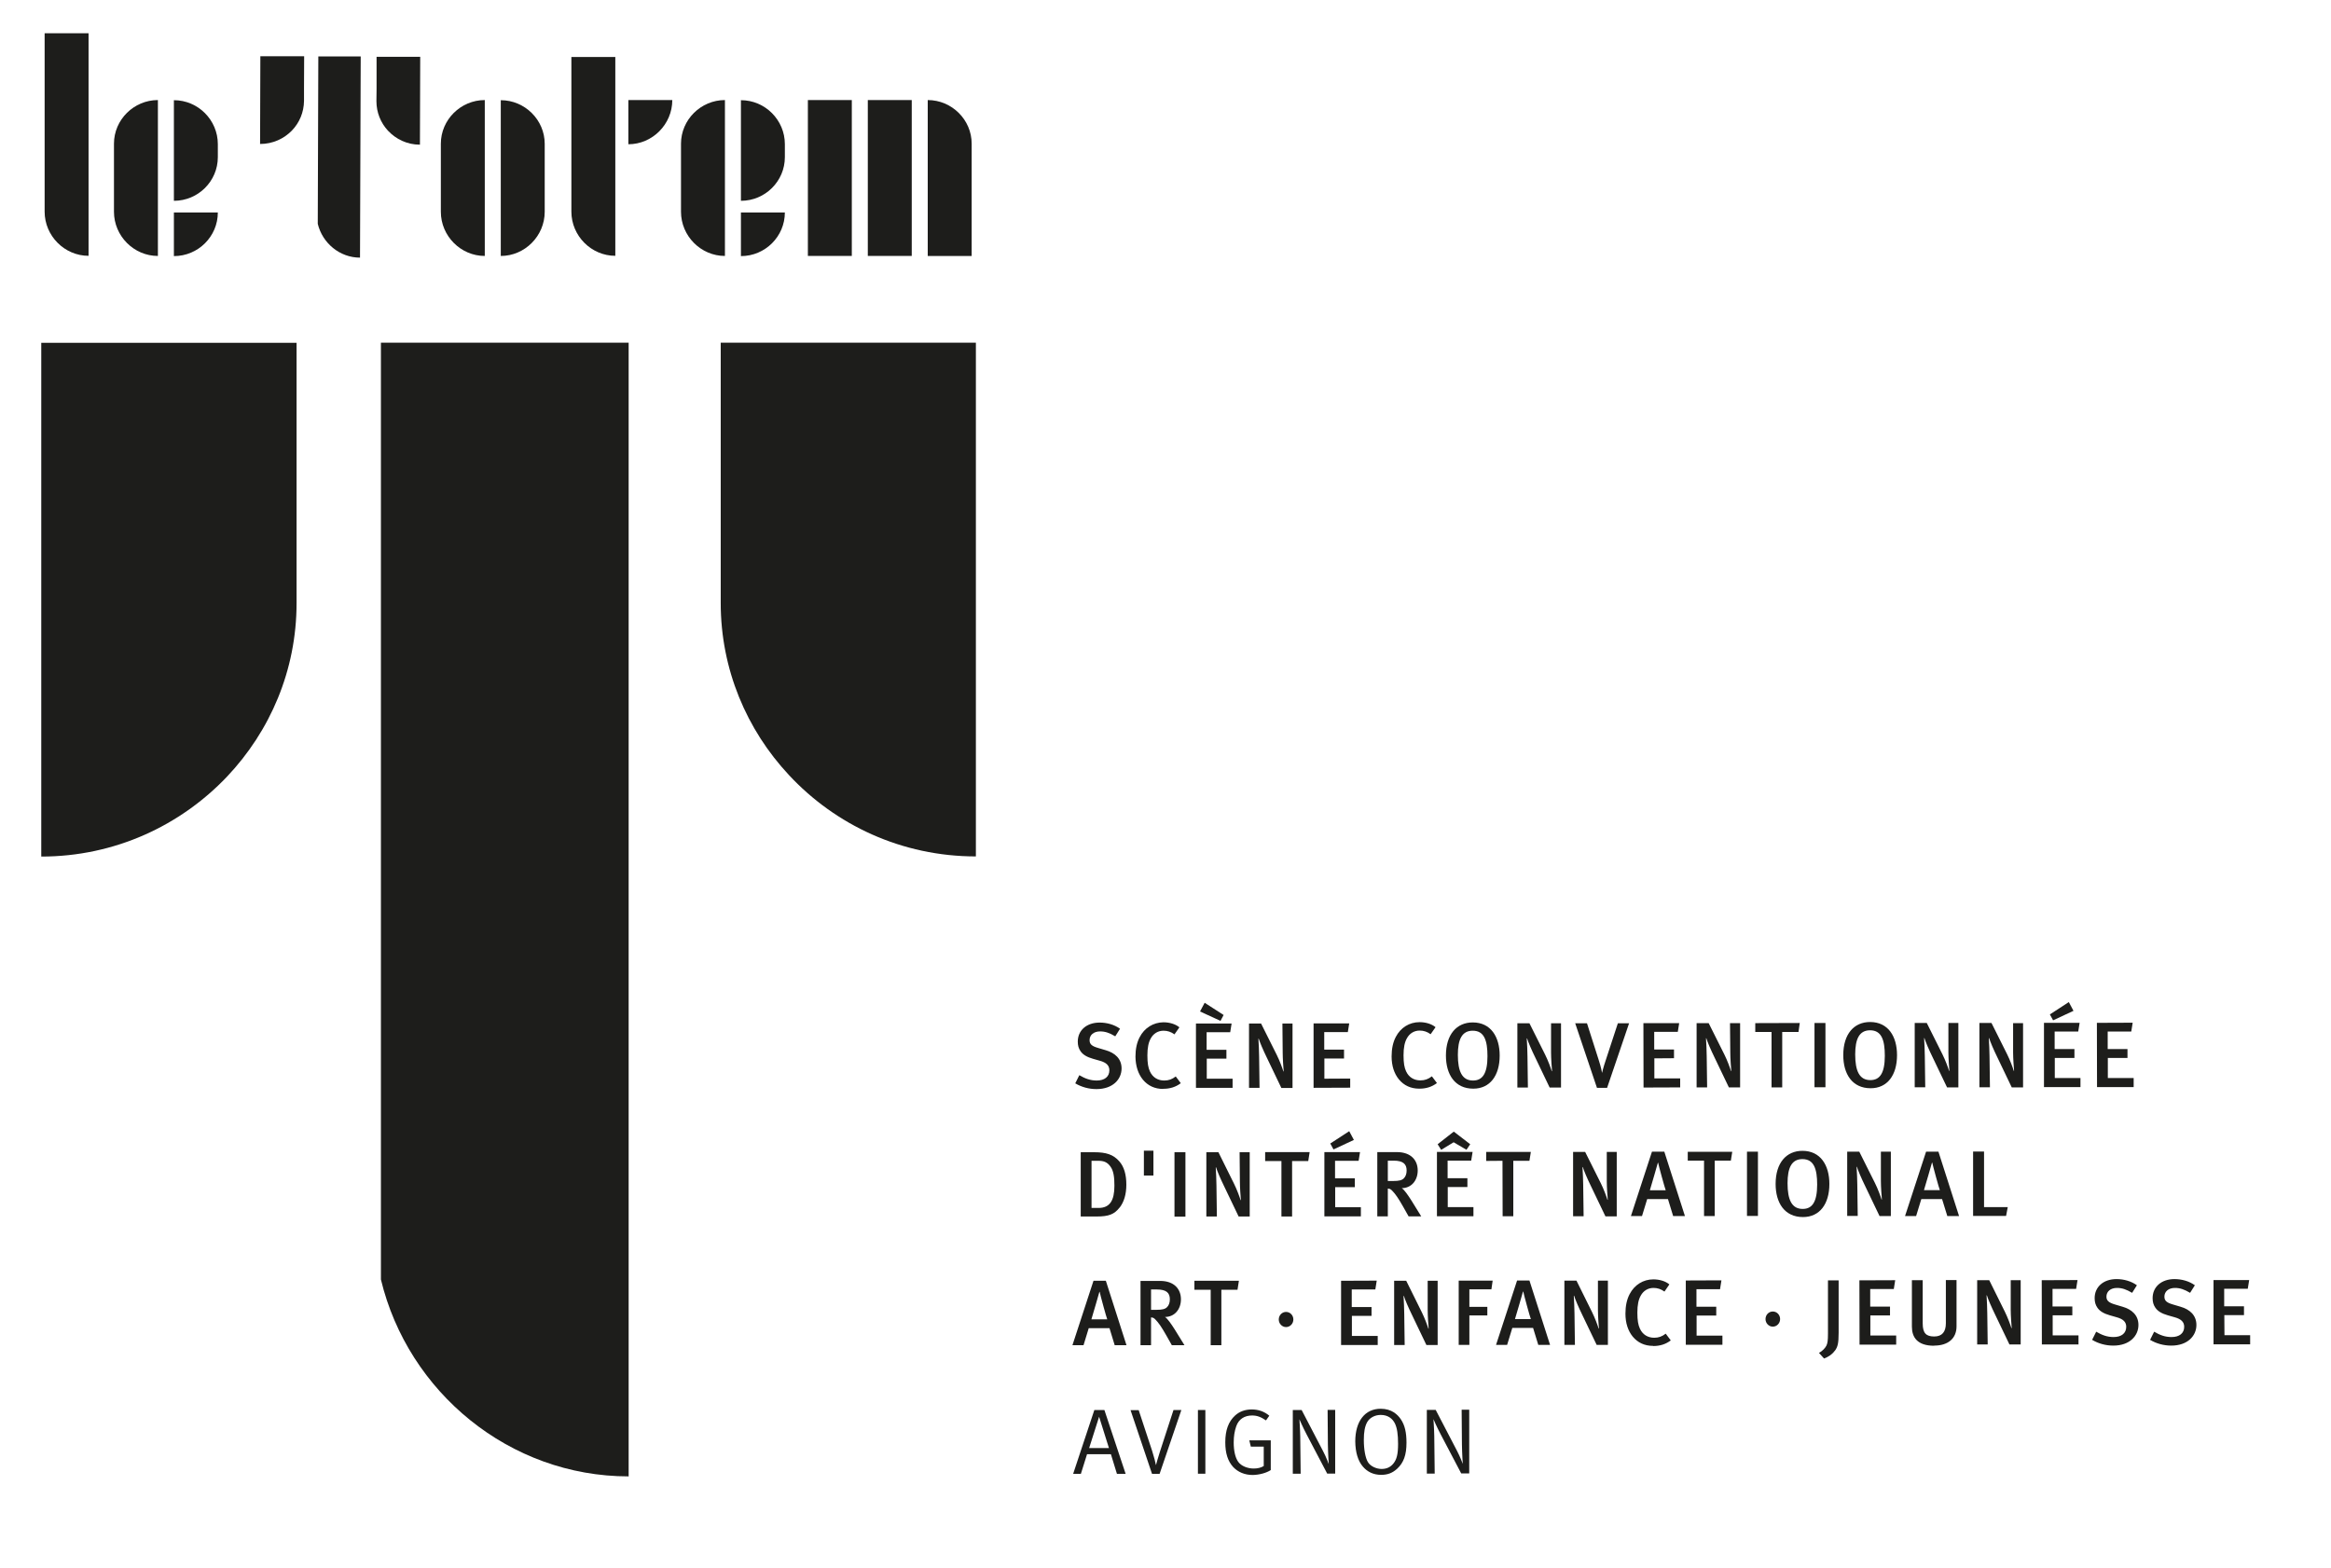 <?xml version="1.0" encoding="UTF-8"?><svg xmlns="http://www.w3.org/2000/svg" xmlns:xlink="http://www.w3.org/1999/xlink" viewBox="0 0 166.08 111.74"><defs><style>.cls-1{fill:none;}.cls-2{clip-path:url(#clippath);}.cls-3{fill:#1d1d1b;}.cls-4{mix-blend-mode:darken;}.cls-5{isolation:isolate;}</style><clipPath id="clippath"><rect class="cls-1" x="-12.56" y="-13.04" width="188.39" height="133.01"/></clipPath></defs><g class="cls-5"><g id="Calque_1"><g class="cls-2"><path class="cls-3" d="m3.18,15.08V2.37h3.13v15.86c-1.71,0-3.13-1.42-3.13-3.15"/><path class="cls-3" d="m8.12,15.08v-4.84c0-1.71,1.42-3.11,3.13-3.11v11.11c-1.71,0-3.13-1.42-3.13-3.15m4.27-7.95c1.73,0,3.13,1.42,3.13,3.13v.93c0,1.71-1.4,3.11-3.13,3.11v-7.17Zm0,8h3.13c0,1.71-1.4,3.11-3.13,3.11v-3.11Z"/><path class="cls-3" d="m31.41,15.08v-4.84c0-1.71,1.42-3.11,3.13-3.11v11.11c-1.71,0-3.13-1.42-3.13-3.15m4.27-7.95c1.71,0,3.13,1.4,3.13,3.11v4.84c0,1.73-1.42,3.15-3.13,3.15V7.13Z"/><path class="cls-3" d="m40.71,15.08V4.06h3.13v14.17c-1.71,0-3.13-1.42-3.13-3.15m4.06-7.95h3.13c0,1.73-1.42,3.15-3.13,3.15v-3.15Z"/><path class="cls-3" d="m48.52,15.08v-4.84c0-1.71,1.42-3.11,3.13-3.11v11.11c-1.71,0-3.13-1.42-3.13-3.15m4.27-7.95c1.73,0,3.13,1.42,3.13,3.13v.93c0,1.71-1.4,3.11-3.13,3.11v-7.17Zm0,8h3.13c0,1.71-1.4,3.11-3.13,3.11v-3.11Z"/><path class="cls-3" d="m57.56,7.13h3.13v11.11h-3.13V7.13Zm4.27,0h3.13v11.11h-3.13V7.13Zm4.27,0c1.71,0,3.13,1.4,3.13,3.11v8h-3.13V7.13Z"/><path class="cls-3" d="m25.65,18.36l.05-14.34h-3.02s-.04,11.93-.04,11.93c.33,1.37,1.56,2.41,3.01,2.41"/><path class="cls-3" d="m26.83,4.03v2.3s-.01.88-.01.88c0,.81.31,1.55.82,2.1.57.61,1.37,1,2.28,1l.02-6.26h-3.11Z"/><path class="cls-3" d="m18.55,4l-.02,6.26c.9,0,1.7-.37,2.27-.96.53-.55.85-1.29.86-2.11v-.88s.01-2.3.01-2.3h-3.11Z"/><path class="cls-3" d="m44.79,105.21V24.42s-17.65,0-17.65,0v66.76c1.93,8.02,9.15,14.03,17.65,14.03"/><path class="cls-3" d="m51.35,24.42v13.43s0,5.12,0,5.12c0,4.73,1.85,9.04,4.86,12.26,3.31,3.56,8.04,5.8,13.32,5.8V24.42s-18.18,0-18.18,0Z"/><path class="cls-3" d="m2.94,24.42v36.62c5.23,0,9.91-2.2,13.23-5.69,3.07-3.24,4.96-7.58,4.96-12.37v-5.12s0-13.43,0-13.43H2.94Z"/><g class="cls-4"><path class="cls-3" d="m78.11,77.61c-.52,0-1.05-.14-1.5-.41l.29-.58c.41.24.78.38,1.24.38.56,0,.9-.27.9-.73,0-.34-.21-.55-.68-.68l-.49-.14c-.42-.12-.72-.29-.89-.55-.13-.19-.19-.4-.19-.67,0-.81.63-1.36,1.56-1.36.52,0,1.05.15,1.45.44l-.34.54c-.42-.25-.72-.35-1.08-.35-.45,0-.75.25-.75.62,0,.29.16.43.61.56l.54.16c.66.19,1.13.61,1.13,1.3,0,.76-.61,1.47-1.79,1.47"/><path class="cls-3" d="m82.88,77.6c-.61,0-1.09-.23-1.45-.66-.34-.42-.52-.97-.53-1.64,0-.55.1-1.01.3-1.39.34-.66.97-1.05,1.69-1.06.44,0,.87.13,1.14.36l-.35.5c-.25-.18-.5-.26-.78-.26-.39,0-.72.2-.91.55-.16.28-.24.66-.24,1.21,0,.56.06.88.18,1.14.2.44.58.65,1.02.65.32,0,.56-.09.82-.29l.36.48c-.36.27-.76.4-1.25.4"/><path class="cls-3" d="m85.21,77.52v-4.58s2.54,0,2.54,0l-.1.62h-1.68s0,1.25,0,1.25h1.41s0,.63,0,.63h-1.4s0,1.43,0,1.43h1.84s0,.65,0,.65h-2.61Zm1.75-4.77l-1.46-.67.33-.62,1.35.87-.22.42Z"/><path class="cls-3" d="m91.29,77.52l-1.03-2.15c-.25-.51-.5-1.09-.58-1.36l-.02.02c.03.38.04.87.05,1.27l.03,2.22h-.75s0-4.58,0-4.58h.86s1.12,2.24,1.12,2.24c.21.42.41.97.47,1.18l.02-.02c-.02-.23-.07-.89-.07-1.31l-.02-2.09h.72v4.59s-.8,0-.8,0Z"/><polygon class="cls-3" points="93.59 77.52 93.59 72.93 96.13 72.93 96.03 73.55 94.35 73.55 94.35 74.8 95.76 74.8 95.76 75.43 94.36 75.43 94.36 76.87 96.2 76.86 96.2 77.51 93.59 77.52"/><path class="cls-3" d="m101.12,77.58c-.61,0-1.09-.23-1.45-.66-.34-.42-.52-.97-.52-1.64,0-.55.1-1.01.3-1.39.34-.66.97-1.05,1.69-1.05.44,0,.87.13,1.14.36l-.35.5c-.25-.18-.5-.26-.78-.26-.39,0-.72.2-.91.55-.16.28-.24.66-.24,1.21,0,.56.06.88.18,1.14.2.44.58.65,1.02.65.32,0,.56-.09.82-.29l.36.48c-.36.27-.76.4-1.25.4"/><path class="cls-3" d="m103.02,75.22c0-1.51.77-2.36,1.91-2.36,1.29,0,1.92,1.03,1.92,2.36,0,1.43-.69,2.36-1.88,2.36-1.31,0-1.95-1.01-1.95-2.36m2.96.05c0-1.12-.23-1.82-1.05-1.82-.77,0-1.06.62-1.06,1.72,0,1.18.3,1.83,1.08,1.83.68,0,1.03-.5,1.03-1.74"/><path class="cls-3" d="m110.41,77.5l-1.03-2.15c-.25-.51-.5-1.09-.58-1.36l-.02.02c.03.38.04.87.05,1.27l.03,2.22h-.75s0-4.58,0-4.58h.86s1.12,2.24,1.12,2.24c.21.42.41.97.47,1.18l.02-.02c-.02-.23-.07-.89-.07-1.31v-2.09s.71,0,.71,0v4.58s-.8,0-.8,0Z"/><path class="cls-3" d="m114.49,77.52h-.71s-1.55-4.6-1.55-4.6h.84s.83,2.6.83,2.6c.19.58.24.92.24.92h.01s.05-.28.28-.96l.84-2.56h.8s-1.57,4.61-1.57,4.61Z"/><polygon class="cls-3" points="117.1 77.5 117.09 72.91 119.64 72.91 119.54 73.53 117.86 73.53 117.86 74.79 119.27 74.79 119.27 75.41 117.87 75.42 117.87 76.85 119.71 76.85 119.71 77.49 117.1 77.5"/><path class="cls-3" d="m123.18,77.49l-1.03-2.15c-.25-.51-.5-1.09-.58-1.36l-.02.02c.03.38.04.87.05,1.27l.03,2.22h-.75s0-4.58,0-4.58h.86s1.12,2.24,1.12,2.24c.21.42.41.97.47,1.18l.02-.02c-.02-.23-.07-.89-.07-1.31l-.02-2.09h.72s0,4.58,0,4.58h-.8Z"/><polygon class="cls-3" points="128.14 73.54 126.98 73.54 126.98 77.49 126.22 77.49 126.22 73.54 125.06 73.54 125.06 72.91 128.23 72.9 128.14 73.54"/><rect class="cls-3" x="129.28" y="72.9" width=".78" height="4.58"/><path class="cls-3" d="m131.33,75.19c0-1.51.77-2.36,1.91-2.36,1.29,0,1.92,1.03,1.92,2.36,0,1.43-.69,2.36-1.88,2.36-1.31,0-1.95-1.01-1.95-2.36m2.96.05c0-1.12-.23-1.82-1.05-1.82-.77,0-1.06.62-1.06,1.72,0,1.18.3,1.83,1.08,1.83.68,0,1.03-.5,1.03-1.74"/><path class="cls-3" d="m138.72,77.48l-1.03-2.15c-.25-.51-.5-1.09-.58-1.36l-.02.02c.03.38.04.87.05,1.27l.03,2.22h-.75s0-4.58,0-4.58h.86s1.12,2.24,1.12,2.24c.21.42.41.97.47,1.18l.02-.02c-.02-.23-.07-.89-.07-1.31v-2.09s.71,0,.71,0v4.59s-.8,0-.8,0Z"/><path class="cls-3" d="m143.33,77.48l-1.03-2.15c-.25-.51-.5-1.09-.58-1.36l-.02.02c.03.38.04.87.05,1.27l.03,2.22h-.75v-4.58s.86,0,.86,0l1.12,2.24c.21.42.41.97.47,1.18l.02-.02c-.02-.23-.07-.89-.07-1.3v-2.09s.71,0,.71,0v4.58s-.8,0-.8,0Z"/><path class="cls-3" d="m145.63,77.48v-4.59s2.54,0,2.54,0l-.1.62h-1.68s0,1.25,0,1.25h1.41s0,.63,0,.63h-1.4s0,1.43,0,1.43h1.83s0,.65,0,.65h-2.61Zm2.11-5.45l-1.46.68-.23-.42,1.35-.88.33.62Z"/><polygon class="cls-3" points="149.41 77.47 149.4 72.89 151.95 72.88 151.85 73.51 150.17 73.51 150.17 74.76 151.58 74.76 151.58 75.39 150.18 75.39 150.18 76.82 152.02 76.82 152.02 77.47 149.41 77.47"/><path class="cls-3" d="m79.77,86.05c-.38.49-.78.64-1.64.64h-1.13s0-4.58,0-4.58h.95c.86,0,1.37.16,1.8.65.34.39.5.94.5,1.66,0,.7-.17,1.24-.48,1.64m-.66-2.94c-.21-.29-.45-.4-.86-.4h-.48s0,3.36,0,3.36h.5c.81,0,1.13-.54,1.13-1.58,0-.59-.05-1.06-.29-1.38"/><rect class="cls-3" x="81.5" y="82" width=".68" height="1.77"/><rect class="cls-3" x="83.68" y="82.11" width=".78" height="4.59"/><path class="cls-3" d="m88.25,86.69l-1.03-2.15c-.25-.51-.5-1.09-.58-1.36l-.02.02c.03.38.04.87.05,1.27l.03,2.22h-.75s0-4.58,0-4.58h.86s1.11,2.24,1.11,2.24c.21.42.41.97.47,1.18l.02-.02c-.02-.23-.07-.89-.07-1.31l-.02-2.09h.72s0,4.58,0,4.58h-.8Z"/><polygon class="cls-3" points="93.21 82.74 92.06 82.74 92.06 86.69 91.3 86.69 91.3 82.74 90.14 82.74 90.14 82.1 93.31 82.1 93.21 82.74"/><path class="cls-3" d="m94.36,86.68v-4.58s2.54,0,2.54,0l-.1.62h-1.68s0,1.25,0,1.25h1.41s0,.63,0,.63h-1.4s0,1.43,0,1.43h1.83s0,.65,0,.65h-2.61Zm2.11-5.45l-1.46.68-.23-.42,1.35-.88.33.62Z"/><path class="cls-3" d="m100.36,86.68l-.4-.71c-.32-.56-.53-.88-.78-1.13-.09-.09-.15-.13-.3-.14v1.98s-.75,0-.75,0v-4.58s1.39,0,1.39,0c1.03,0,1.49.6,1.49,1.31,0,.71-.45,1.26-1.14,1.26.17.09.47.53.71.91l.68,1.1h-.91Zm-1.48-3.97v1.45h.39c.4,0,.61-.05.75-.19.13-.13.2-.32.2-.56,0-.46-.25-.7-.93-.7h-.42Z"/><path class="cls-3" d="m102.38,86.68v-4.59s2.54,0,2.54,0l-.1.62h-1.68s0,1.25,0,1.25h1.41s0,.63,0,.63h-1.4s0,1.43,0,1.43h1.83s0,.65,0,.65h-2.61Zm2.11-4.74l-.92-.54-.89.54-.25-.4,1.15-.9,1.17.9-.27.4Z"/><polygon class="cls-3" points="108.97 82.72 107.82 82.72 107.82 86.67 107.06 86.67 107.05 82.72 105.89 82.73 105.89 82.09 109.07 82.09 108.97 82.72"/><path class="cls-3" d="m114.38,86.67l-1.03-2.15c-.25-.51-.5-1.09-.58-1.36l-.02.02c.03.38.04.87.05,1.27l.03,2.22h-.75s0-4.58,0-4.58h.86s1.12,2.24,1.12,2.24c.21.42.41.97.47,1.18l.02-.02c-.02-.23-.07-.89-.07-1.31v-2.09s.71,0,.71,0v4.59s-.8,0-.8,0Z"/><path class="cls-3" d="m119.21,86.66l-.37-1.21h-1.48s-.37,1.21-.37,1.21h-.79s1.5-4.59,1.5-4.59h.88s1.47,4.59,1.47,4.59h-.84Zm-1.09-3.8h0s-.47,1.65-.57,1.96h1.13c-.05-.1-.51-1.78-.54-1.96"/><polygon class="cls-3" points="123.32 82.71 122.17 82.71 122.17 86.66 121.41 86.66 121.41 82.71 120.25 82.71 120.25 82.08 123.42 82.08 123.32 82.71"/><rect class="cls-3" x="124.47" y="82.07" width=".78" height="4.58"/><path class="cls-3" d="m126.51,84.37c0-1.51.77-2.36,1.91-2.36,1.29,0,1.92,1.03,1.92,2.36,0,1.43-.69,2.36-1.88,2.36-1.31,0-1.95-1.01-1.95-2.36m2.96.05c0-1.12-.23-1.82-1.05-1.82-.77,0-1.06.62-1.06,1.72,0,1.18.3,1.83,1.08,1.83.68,0,1.03-.5,1.03-1.74"/><path class="cls-3" d="m133.91,86.65l-1.03-2.15c-.25-.51-.5-1.09-.58-1.36l-.02.02c.03.38.04.87.05,1.27l.03,2.22h-.75s0-4.58,0-4.58h.86s1.12,2.24,1.12,2.24c.21.42.41.97.47,1.18l.02-.02c-.02-.23-.07-.89-.07-1.31v-2.09s.71,0,.71,0v4.59s-.8,0-.8,0Z"/><path class="cls-3" d="m138.74,86.65l-.37-1.2h-1.48s-.37,1.21-.37,1.21h-.79s1.5-4.59,1.5-4.59h.88s1.47,4.59,1.47,4.59h-.84Zm-1.09-3.8h0s-.47,1.65-.57,1.96h1.13c-.05-.1-.51-1.78-.54-1.96"/><polygon class="cls-3" points="142.93 86.65 140.58 86.65 140.58 82.06 141.36 82.06 141.36 86.02 143.05 86.02 142.93 86.65"/><path class="cls-3" d="m79.42,95.86l-.37-1.21h-1.48s-.37,1.21-.37,1.21h-.79s1.5-4.59,1.5-4.59h.88l1.47,4.59h-.83Zm-1.09-3.8h0s-.47,1.65-.57,1.96h1.13c-.05-.1-.51-1.78-.54-1.96"/><path class="cls-3" d="m83.49,95.86l-.4-.71c-.32-.56-.53-.88-.78-1.13-.09-.09-.15-.13-.3-.14v1.98s-.75,0-.75,0v-4.58s1.39,0,1.39,0c1.03,0,1.49.6,1.49,1.31,0,.71-.45,1.26-1.14,1.26.17.09.47.53.71.91l.68,1.1h-.91Zm-1.48-3.97v1.45h.39c.4,0,.61-.05.75-.19.13-.13.2-.32.2-.56,0-.46-.25-.7-.93-.7h-.42Z"/><polygon class="cls-3" points="88.17 91.91 87.02 91.91 87.02 95.86 86.26 95.86 86.26 91.91 85.1 91.91 85.1 91.27 88.27 91.27 88.17 91.91"/><path class="cls-3" d="m91.11,94.03c0-.3.23-.54.52-.54s.52.24.52.54c0,.29-.23.54-.52.54s-.52-.25-.52-.54"/><polygon class="cls-3" points="95.55 95.85 95.55 91.27 98.09 91.26 97.99 91.89 96.31 91.89 96.31 93.14 97.72 93.14 97.72 93.77 96.32 93.77 96.32 95.2 98.16 95.2 98.16 95.85 95.55 95.85"/><path class="cls-3" d="m101.63,95.85l-1.03-2.15c-.25-.51-.5-1.09-.58-1.36l-.02.02c.03.38.04.87.05,1.27l.03,2.22h-.75s0-4.58,0-4.58h.86s1.11,2.24,1.11,2.24c.21.42.41.97.47,1.18l.02-.02c-.02-.23-.07-.89-.07-1.31v-2.09s.71,0,.71,0v4.58s-.8,0-.8,0Z"/><polygon class="cls-3" points="106.26 91.88 104.69 91.88 104.69 93.13 105.97 93.13 105.97 93.74 104.69 93.74 104.69 95.84 103.93 95.84 103.93 91.26 106.35 91.26 106.26 91.88"/><path class="cls-3" d="m109.6,95.84l-.37-1.21h-1.48s-.37,1.21-.37,1.21h-.79s1.5-4.59,1.5-4.59h.88l1.47,4.59h-.83Zm-1.09-3.8h0s-.47,1.65-.57,1.96h1.13c-.05-.1-.51-1.78-.54-1.96"/><path class="cls-3" d="m113.76,95.84l-1.03-2.15c-.25-.51-.5-1.09-.58-1.36l-.02.02c.03.38.04.87.05,1.27l.03,2.22h-.75s0-4.58,0-4.58h.86s1.11,2.24,1.11,2.24c.21.42.41.97.47,1.18l.02-.02c-.02-.23-.07-.89-.07-1.31v-2.09s.71,0,.71,0v4.58s-.8,0-.8,0Z"/><path class="cls-3" d="m117.78,95.91c-.61,0-1.09-.23-1.45-.66-.34-.42-.52-.97-.52-1.64,0-.55.1-1.01.3-1.39.34-.66.97-1.05,1.69-1.05.44,0,.87.13,1.14.36l-.35.51c-.25-.18-.5-.26-.78-.26-.39,0-.72.2-.91.55-.16.28-.24.66-.24,1.21,0,.56.06.88.18,1.14.2.44.58.65,1.02.65.32,0,.56-.09.82-.29l.36.48c-.36.27-.76.4-1.25.4"/><polygon class="cls-3" points="120.11 95.83 120.11 91.25 122.65 91.24 122.55 91.87 120.87 91.87 120.87 93.12 122.28 93.12 122.28 93.75 120.88 93.75 120.88 95.18 122.72 95.18 122.72 95.83 120.11 95.83"/><path class="cls-3" d="m125.79,94c0-.3.23-.54.52-.54.29,0,.52.24.52.54,0,.29-.23.54-.52.54-.29,0-.52-.25-.52-.54"/><path class="cls-3" d="m130.73,96.25c-.19.27-.49.46-.77.56l-.36-.4c.24-.13.44-.34.53-.52.08-.17.11-.36.11-.85v-3.8s.76,0,.76,0v3.74c0,.76-.07,1.01-.27,1.28"/><polygon class="cls-3" points="132.49 95.82 132.48 91.24 135.03 91.23 134.93 91.86 133.25 91.86 133.25 93.11 134.66 93.11 134.66 93.74 133.26 93.74 133.26 95.17 135.1 95.17 135.1 95.82 132.49 95.82"/><path class="cls-3" d="m137.8,95.9c-1.21,0-1.58-.62-1.58-1.36v-3.31s.77,0,.77,0v3.08c0,.7.25.93.82.93.56,0,.83-.33.83-.94v-3.08s.76,0,.76,0v3.3c0,.84-.58,1.37-1.59,1.37"/><path class="cls-3" d="m143.17,95.81l-1.03-2.15c-.25-.51-.5-1.09-.58-1.36l-.02.02c.03.38.04.87.05,1.27l.03,2.22h-.75s0-4.58,0-4.58h.86l1.11,2.24c.21.42.41.97.47,1.18l.02-.02c-.02-.23-.07-.89-.07-1.31v-2.09s.71,0,.71,0v4.58s-.8,0-.8,0Z"/><polygon class="cls-3" points="145.48 95.81 145.47 91.23 148.02 91.22 147.92 91.85 146.24 91.85 146.24 93.1 147.65 93.1 147.65 93.73 146.25 93.73 146.25 95.16 148.09 95.16 148.09 95.81 145.48 95.81"/><path class="cls-3" d="m150.56,95.89c-.52,0-1.05-.14-1.5-.41l.29-.58c.41.24.78.38,1.24.38.56,0,.9-.27.9-.73,0-.34-.21-.55-.68-.68l-.49-.14c-.42-.12-.72-.29-.89-.55-.13-.19-.19-.4-.19-.67,0-.81.63-1.36,1.56-1.36.52,0,1.05.15,1.45.44l-.34.54c-.42-.25-.72-.35-1.08-.35-.45,0-.75.25-.75.62,0,.28.16.43.61.56l.54.16c.66.19,1.13.61,1.13,1.3,0,.76-.61,1.47-1.79,1.47"/><path class="cls-3" d="m154.69,95.89c-.52,0-1.05-.14-1.5-.41l.29-.58c.41.24.77.38,1.24.38.56,0,.9-.27.9-.73,0-.34-.21-.55-.68-.68l-.49-.14c-.42-.12-.72-.29-.89-.55-.13-.19-.19-.4-.19-.67,0-.81.63-1.36,1.56-1.36.52,0,1.05.15,1.45.44l-.34.54c-.42-.25-.72-.35-1.08-.35-.45,0-.75.25-.75.62,0,.29.16.43.61.56l.54.16c.66.19,1.13.61,1.13,1.3,0,.76-.61,1.47-1.79,1.47"/><polygon class="cls-3" points="157.71 95.8 157.71 91.22 160.25 91.22 160.15 91.84 158.47 91.84 158.47 93.09 159.88 93.09 159.88 93.72 158.48 93.72 158.49 95.15 160.32 95.15 160.32 95.8 157.71 95.8"/><path class="cls-3" d="m78.69,100.49l1.51,4.54h-.62s-.43-1.4-.43-1.4h-1.7s-.44,1.4-.44,1.4h-.55s1.51-4.55,1.51-4.55h.71Zm.32,2.7l-.7-2.23-.71,2.23h1.41Z"/><path class="cls-3" d="m80.54,100.49h.59l.96,2.91c.13.4.25.88.27,1.01.03-.11.12-.46.28-.95l.97-2.98h.56s-1.55,4.55-1.55,4.55h-.54s-1.53-4.54-1.53-4.54Z"/><rect class="cls-3" x="85.35" y="100.48" width=".53" height="4.54"/><path class="cls-3" d="m90.44,100.88l-.24.34c-.37-.25-.64-.35-.99-.35-.53,0-.95.25-1.13.77-.12.34-.18.72-.18,1.15,0,.6.11,1.08.32,1.38.21.3.67.48,1.1.48.29,0,.53-.06.72-.18v-1.38s-.92,0-.92,0l-.11-.45h1.53s0,2.12,0,2.12c-.32.21-.82.34-1.28.35-.57,0-1.05-.2-1.4-.57-.38-.42-.56-.98-.56-1.76,0-.87.23-1.48.7-1.91.32-.29.72-.43,1.19-.43.48,0,.9.15,1.25.45"/><path class="cls-3" d="m92.11,100.48h.63s1.51,2.9,1.51,2.9c.24.45.42.95.42.95,0,0-.05-.73-.06-1.39l-.02-2.47h.54s0,4.54,0,4.54h-.57s-1.46-2.78-1.46-2.78c-.29-.55-.52-1.09-.52-1.09,0,0,.05.65.06,1.24l.03,2.64h-.56s0-4.54,0-4.54Z"/><path class="cls-3" d="m98.37,100.39c.79,0,1.21.42,1.43.74.29.42.41.95.41,1.68,0,.87-.2,1.42-.66,1.85-.34.31-.68.44-1.15.44-.56,0-.99-.23-1.29-.58-.36-.41-.54-1.03-.55-1.8,0-1.44.69-2.33,1.81-2.33m0,.44c-.42,0-.8.21-.97.53-.16.3-.23.69-.23,1.25,0,.68.11,1.28.29,1.58.17.29.6.49.97.49.37,0,.64-.13.85-.39.23-.29.33-.65.33-1.4,0-.67-.07-1.13-.22-1.44-.16-.34-.49-.62-1.01-.62"/><path class="cls-3" d="m101.66,100.47h.63s1.51,2.9,1.51,2.9c.24.45.42.95.42.95,0,0-.05-.73-.06-1.39l-.02-2.47h.54s0,4.54,0,4.54h-.57s-1.46-2.78-1.46-2.78c-.29-.55-.52-1.09-.52-1.09,0,0,.05.65.06,1.24l.03,2.64h-.56s0-4.54,0-4.54Z"/></g></g></g></g></svg>